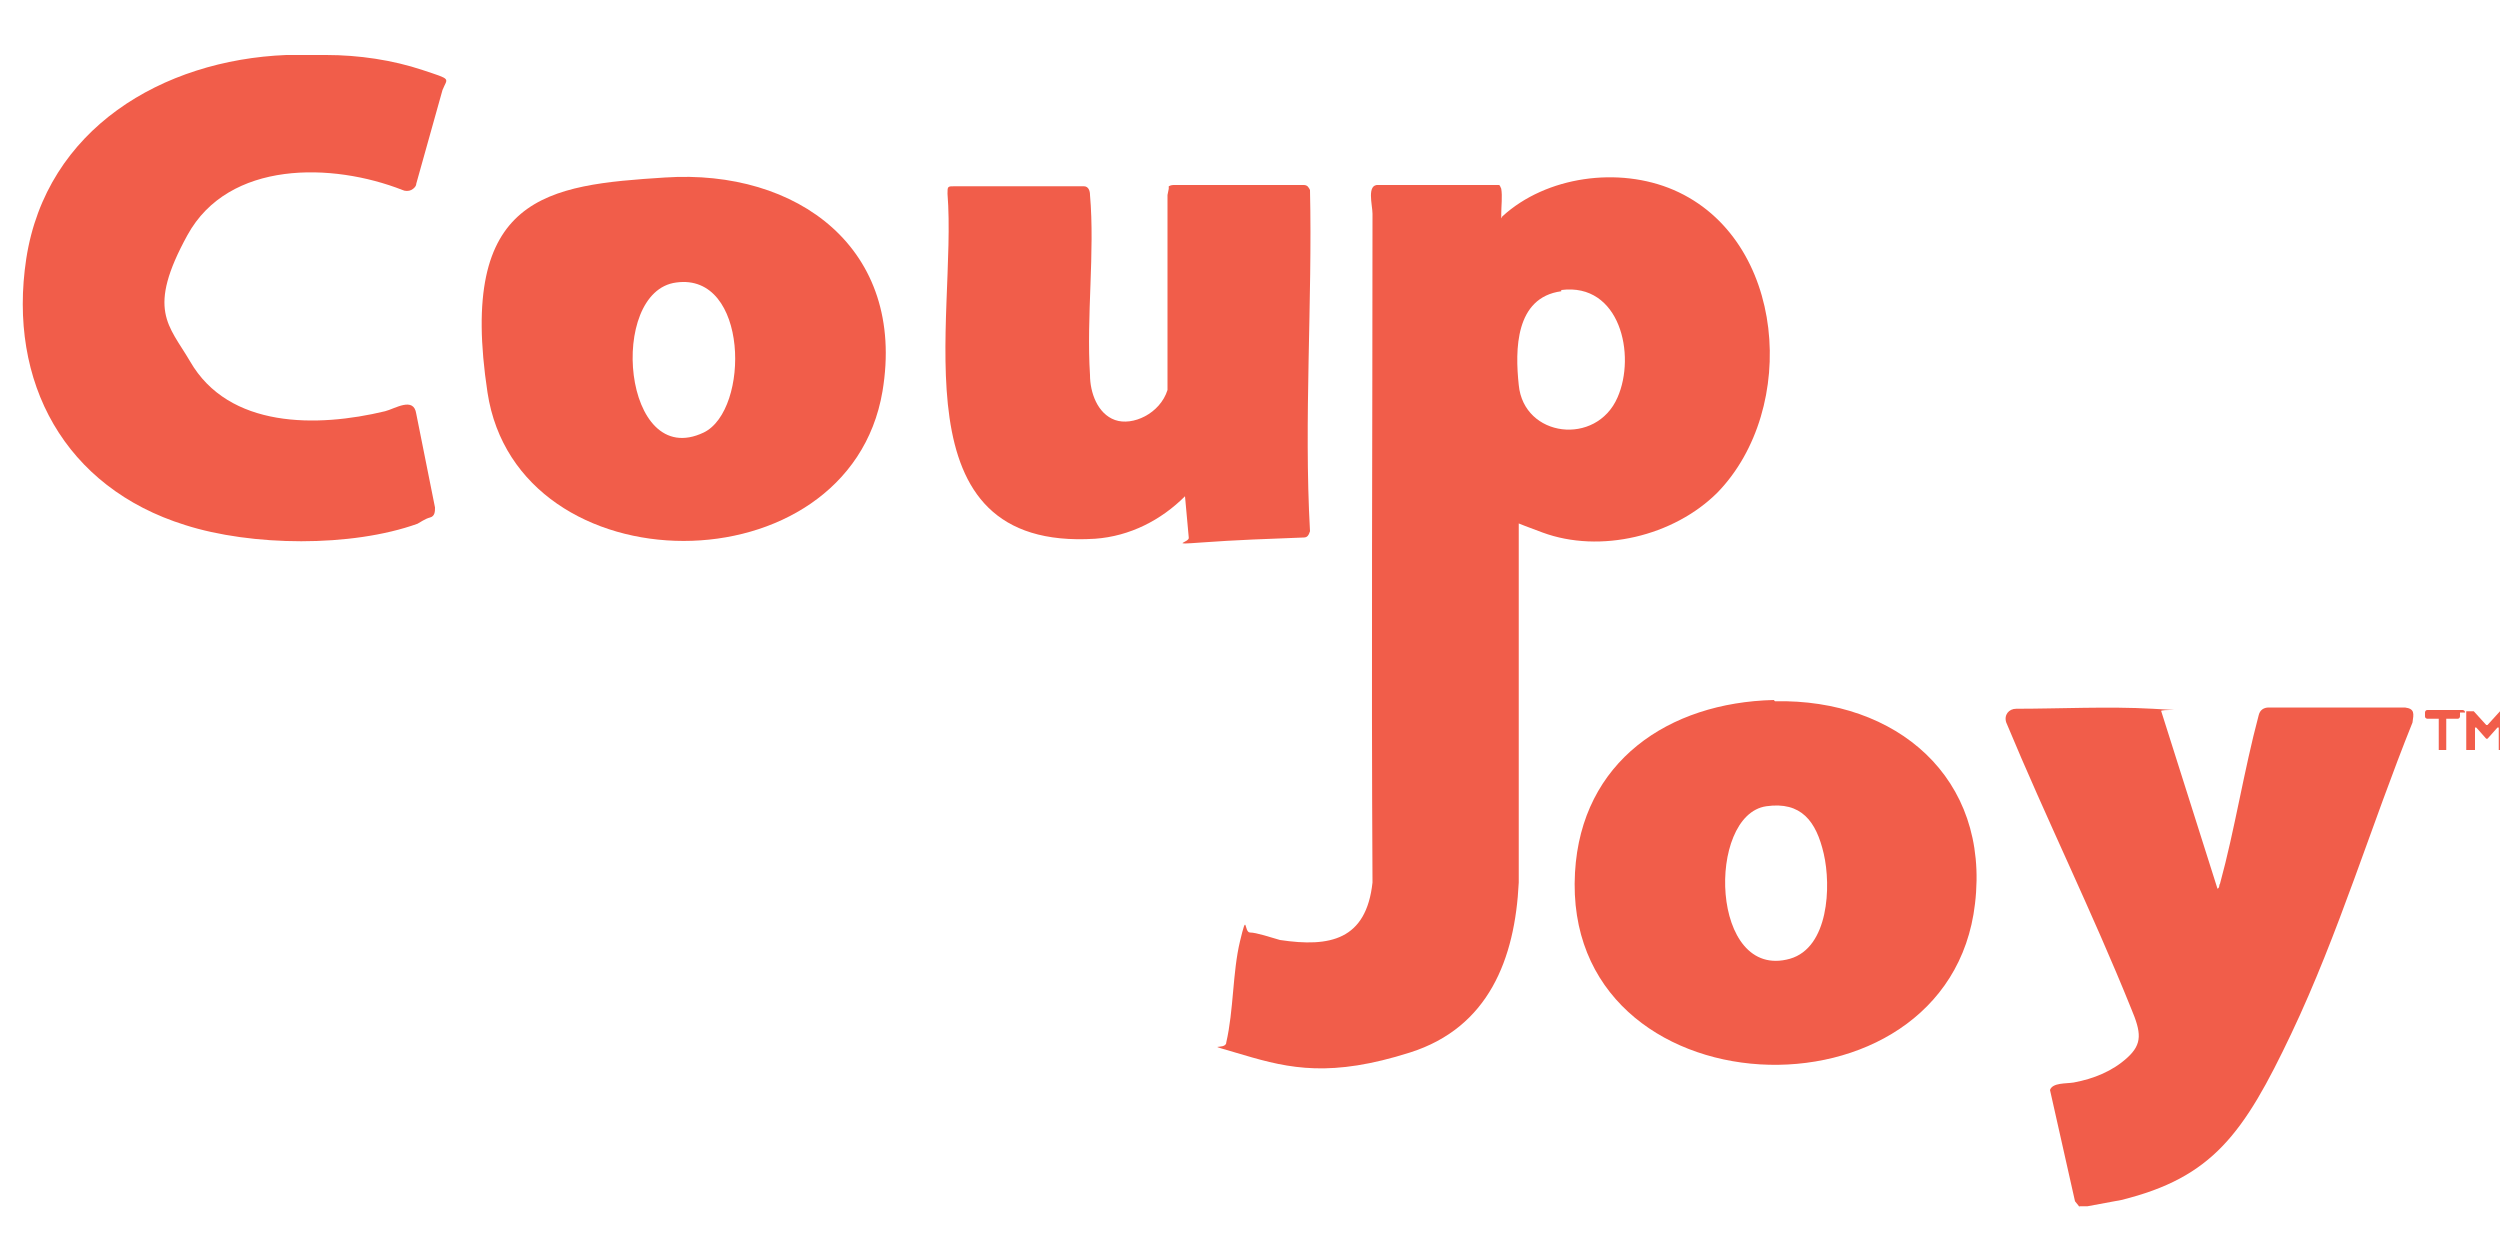 <?xml version="1.0" encoding="UTF-8"?>
<svg id="Layer_1" xmlns="http://www.w3.org/2000/svg" version="1.1" viewBox="0 0 200 100">
  <!-- Generator: Adobe Illustrator 29.2.1, SVG Export Plug-In . SVG Version: 2.1.0 Build 116)  -->
  <defs>
    <style>
      .st0 {
        fill: #f15d4a;
      }
    </style>
  </defs>
  <g>
    <path class="st0" d="M166.4,96.6l-.4-.5-2-8.9c.2-.6,1.3-.5,1.9-.6,1.6-.3,3.1-.9,4.3-2s1.1-2,.3-3.9c-3.1-7.7-6.8-15.2-10-22.9-.2-.6.2-1.1.8-1.1,3.4,0,7.4-.2,10.9,0s.5,0,.7.2l4.5,14.2c.2-.1.1-.3.2-.4,1.2-4.4,1.9-9,3.1-13.5.1-.4.4-.6.8-.6,3.5,0,7.4,0,10.9,0,.8.1.7.5.6,1.2-3.3,8.2-5.9,16.9-9.7,24.9s-6.3,11.5-13.6,13.3l-2.7.5h-.7Z"/>
    <path class="st0" d="M26.1,4.3h0c-1,0-2.1,0-3.2,0h0c0,0,3.2,0,3.2,0Z"/>
    <path class="st0" d="M121.5,41.6v29c-.3,6.1-2.4,11.6-8.7,13.6s-9.6,1.3-13.3.2-1.4-.3-1.4-1c.6-2.6.5-5.6,1.1-8.1s.3-.7.8-.7,1.7.4,2.4.6c4,.6,6.9,0,7.4-4.6-.1-17.8,0-35.7,0-53.5,0-.7-.5-2.4.5-2.3h9.6c.1,0,.1.1.2.3.1.6,0,1.4,0,2s0,.3.1.2c3.5-3.2,9.3-4,13.7-2.1,9,3.9,10,17.5,3.5,24.2-3.5,3.5-9.4,4.9-14,3.2s-1.4-.7-2.1-1ZM124.9,23.3c-3.7.5-3.7,4.7-3.4,7.5.4,4.2,6.2,4.9,7.9,1,1.5-3.4.2-9.2-4.5-8.6Z"/>
    <path class="st0" d="M22.9,4.4c1,0,2.1,0,3.2,0,2.6,0,5.3.4,7.7,1.2s2,.6,1.6,1.6l-2.1,7.5c0,.2-.2.4-.4.5h0c-.2.1-.5.1-.7,0-5.6-2.2-13.9-2.4-17.2,3.6s-1.5,7.2.2,10.1c3.1,5.4,10.2,5.3,15.6,4,.8-.2,2.3-1.2,2.5.2l1.5,7.5c0,.3,0,.7-.4.8s-.8.4-1,.5c-5.3,1.9-13.3,1.8-18.6.1C5.2,39,.6,30.6,2.1,20.7,3.7,10.3,13,4.8,22.9,4.4Z"/>
    <path class="st0" d="M93.5,14.9c.2-.1.3-.1.5-.1,3.3,0,6.8,0,10.3,0,.3,0,.4.2.5.4.2,8.9-.5,18.4,0,27.3-.1.3-.2.5-.5.5-2.7.1-5.5.2-8.2.4s-.9,0-1-.4l-.3-3.3c-1.9,1.9-4.4,3.2-7.2,3.4-16.1,1-11-17.6-11.8-27.6,0-.6,0-.6.6-.6,3.3,0,6.9,0,10.3,0,.4,0,.5.4.5.7.4,4.6-.3,9.7,0,14.4,0,1.4.6,3.1,2,3.6s3.6-.5,4.2-2.4v-15.6s.1-.5.1-.5Z"/>
    <path class="st0" d="M142,56.1c9.7-.2,17.2,6.1,16,16.2-2.1,18.2-33.1,16.9-32-2.5.5-8.9,7.5-13.6,15.9-13.8ZM141.3,64.5c-4.8.7-4.5,14,1.9,12.2,3.1-.9,3.3-5.8,2.7-8.4s-1.8-4.2-4.6-3.8Z"/>
    <path class="st0" d="M53.2,14.2c10.6-.7,19.3,5.7,17.4,17.1-2.7,16-29.2,15.9-31.6.1s4.8-16.6,14.2-17.2ZM54.1,22.6c-5.5.7-4.3,15.1,2.2,12,3.7-1.8,3.6-12.8-2.2-12Z"/>
  </g>
  <g>
    <path class="st0" d="M196.8,57v.3c0,0,0,.2-.2.2h-.9c0,0,0,0,0,0v2.5c0,0,0,0,0,0h-.6c0,0,0,0,0,0v-2.5c0,0,0,0,0,0h-.9c0,0-.2,0-.2-.2v-.3c0,0,0-.2.2-.2h2.8c0,0,.2,0,.2.2Z"/>
    <path class="st0" d="M199,58l1-1.1s0,0,0,0h.6s0,0,0,0v3.1s0,0,0,0h-.7s0,0,0,0v-1.8c0,0,0,0-.1,0l-.8.9h-.1l-.8-.9s-.1,0-.1,0v1.8s0,0,0,0h-.7s0,0,0,0v-3.1s0,0,0,0h.6s0,0,0,0l1,1.1s0,0,0,0Z"/>
  </g>
</svg>